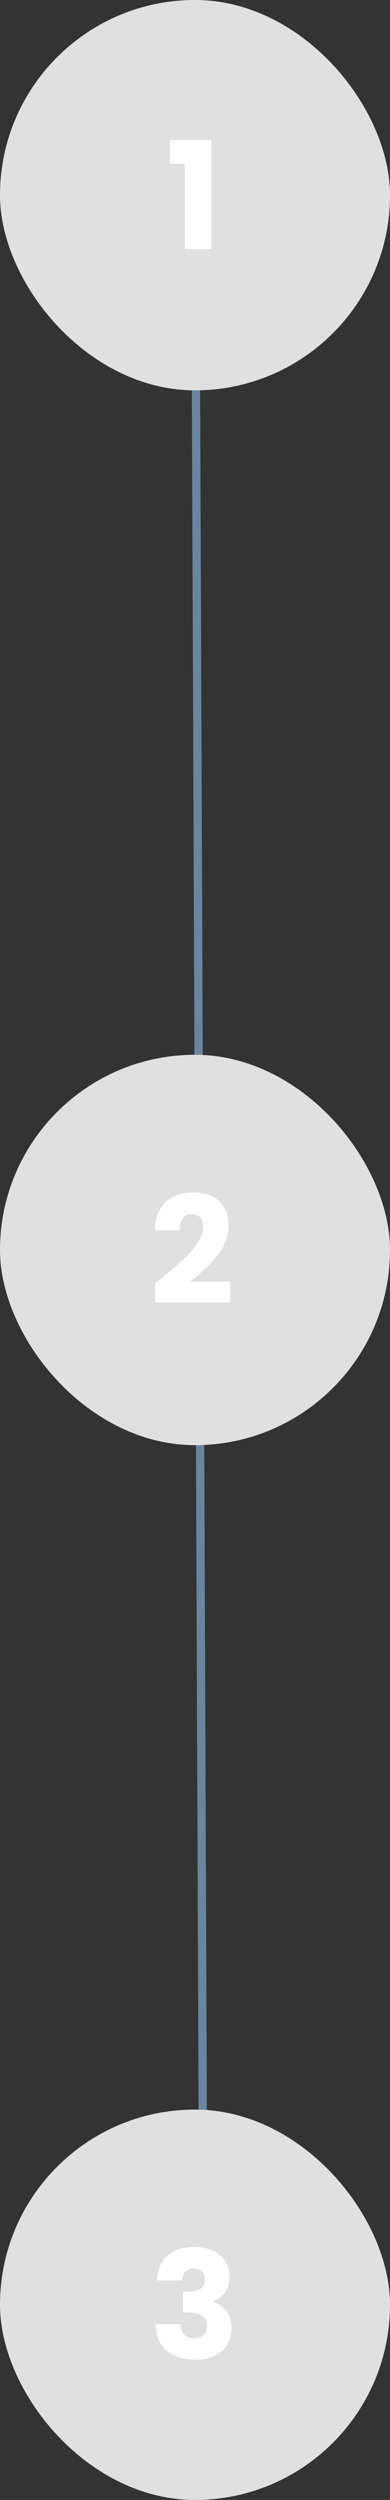 <svg width="47" height="301" viewBox="0 0 47 301" fill="none" xmlns="http://www.w3.org/2000/svg">
<rect x="0" y="0" width="47" height="301" fill="#333333" stroke="none"/>
<line x1="23.5" y1="16.998" x2="24.5" y2="271.998" stroke="#6886A0"/>
<rect width="47" height="47" rx="23.5" fill="#E0E0E0"/>
<path d="M20.486 19.722V16.86H25.472V30H22.268V19.722H20.486Z" fill="white"/>
<rect y="127" width="47" height="47" rx="23.5" fill="#E0E0E0"/>
<path d="M18.702 154.534C19.11 154.21 19.296 154.06 19.26 154.084C20.436 153.112 21.36 152.314 22.032 151.69C22.716 151.066 23.292 150.412 23.76 149.728C24.228 149.044 24.462 148.378 24.462 147.73C24.462 147.238 24.348 146.854 24.12 146.578C23.892 146.302 23.55 146.164 23.094 146.164C22.638 146.164 22.278 146.338 22.014 146.686C21.762 147.022 21.636 147.502 21.636 148.126H18.666C18.69 147.106 18.906 146.254 19.314 145.57C19.734 144.886 20.28 144.382 20.952 144.058C21.636 143.734 22.392 143.572 23.22 143.572C24.648 143.572 25.722 143.938 26.442 144.67C27.174 145.402 27.54 146.356 27.54 147.532C27.54 148.816 27.102 150.01 26.226 151.114C25.35 152.206 24.234 153.274 22.878 154.318H27.738V156.82H18.702V154.534Z" fill="white"/>
<rect y="254" width="47" height="47" rx="23.5" fill="#E0E0E0"/>
<path d="M18.918 274.568C18.966 273.284 19.386 272.294 20.178 271.598C20.97 270.902 22.044 270.554 23.4 270.554C24.3 270.554 25.068 270.71 25.704 271.022C26.352 271.334 26.838 271.76 27.162 272.3C27.498 272.84 27.666 273.446 27.666 274.118C27.666 274.91 27.468 275.558 27.072 276.062C26.676 276.554 26.214 276.89 25.686 277.07V277.142C26.37 277.37 26.91 277.748 27.306 278.276C27.702 278.804 27.9 279.482 27.9 280.31C27.9 281.054 27.726 281.714 27.378 282.29C27.042 282.854 26.544 283.298 25.884 283.622C25.236 283.946 24.462 284.108 23.562 284.108C22.122 284.108 20.97 283.754 20.106 283.046C19.254 282.338 18.804 281.27 18.756 279.842H21.744C21.756 280.37 21.906 280.79 22.194 281.102C22.482 281.402 22.902 281.552 23.454 281.552C23.922 281.552 24.282 281.42 24.534 281.156C24.798 280.88 24.93 280.52 24.93 280.076C24.93 279.5 24.744 279.086 24.372 278.834C24.012 278.57 23.43 278.438 22.626 278.438H22.05V275.936H22.626C23.238 275.936 23.73 275.834 24.102 275.63C24.486 275.414 24.678 275.036 24.678 274.496C24.678 274.064 24.558 273.728 24.318 273.488C24.078 273.248 23.748 273.128 23.328 273.128C22.872 273.128 22.53 273.266 22.302 273.542C22.086 273.818 21.96 274.16 21.924 274.568H18.918Z" fill="white"/>
</svg>
